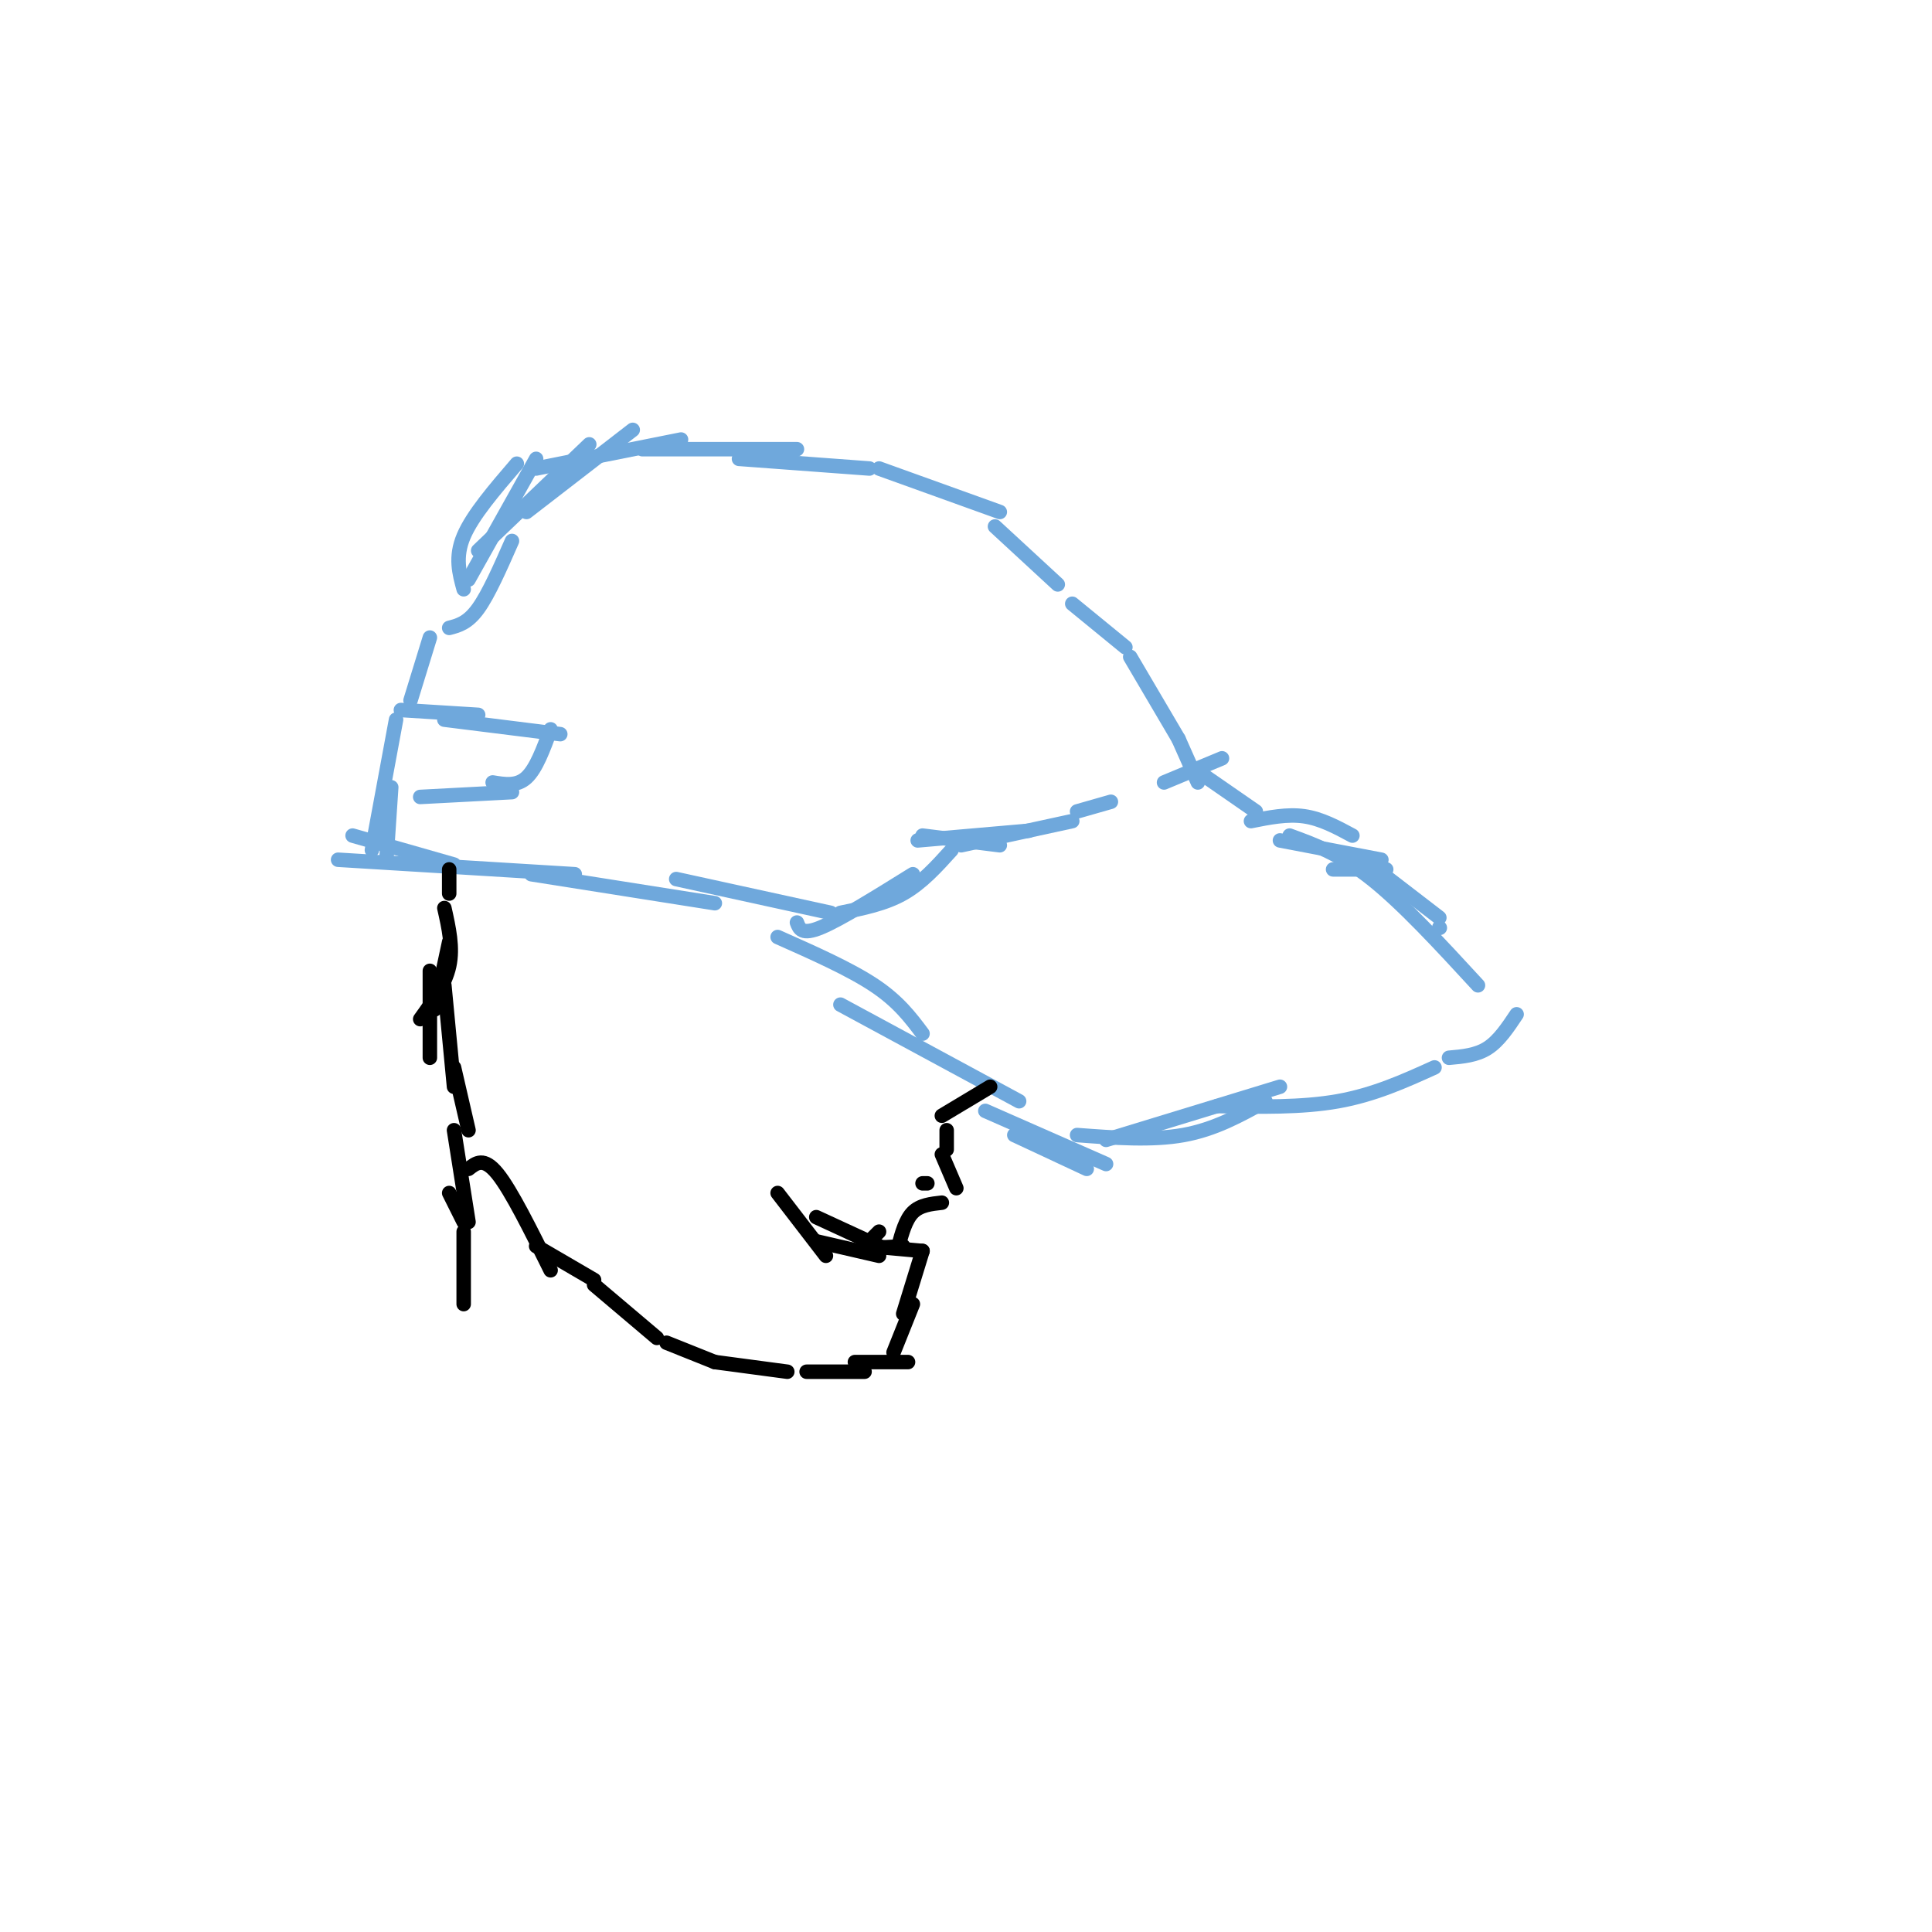 <svg viewBox='0 0 400 400' version='1.1' xmlns='http://www.w3.org/2000/svg' xmlns:xlink='http://www.w3.org/1999/xlink'><g fill='none' stroke='#6fa8dc' stroke-width='3' stroke-linecap='round' stroke-linejoin='round'><path d='M80,178c0.000,0.000 1.000,-15.000 1,-15'/><path d='M77,176c0.000,0.000 5.000,-27.000 5,-27'/><path d='M85,145c0.000,0.000 4.000,-13.000 4,-13'/><path d='M93,130c1.917,-0.500 3.833,-1.000 6,-4c2.167,-3.000 4.583,-8.500 7,-14'/><path d='M97,120c0.000,0.000 14.000,-25.000 14,-25'/><path d='M96,122c-0.917,-3.333 -1.833,-6.667 0,-11c1.833,-4.333 6.417,-9.667 11,-15'/><path d='M99,114c0.000,0.000 23.000,-22.000 23,-22'/><path d='M109,106c0.000,0.000 22.000,-17.000 22,-17'/><path d='M111,97c0.000,0.000 30.000,-6.000 30,-6'/><path d='M133,93c0.000,0.000 32.000,0.000 32,0'/><path d='M153,95c0.000,0.000 27.000,2.000 27,2'/><path d='M182,97c0.000,0.000 25.000,9.000 25,9'/><path d='M206,109c0.000,0.000 13.000,12.000 13,12'/><path d='M222,125c0.000,0.000 11.000,9.000 11,9'/><path d='M234,136c0.000,0.000 10.000,17.000 10,17'/><path d='M244,153c0.000,0.000 4.000,9.000 4,9'/><path d='M190,174c0.000,0.000 23.000,-2.000 23,-2'/><path d='M199,175c0.000,0.000 23.000,-5.000 23,-5'/><path d='M223,168c0.000,0.000 7.000,-2.000 7,-2'/><path d='M241,162c0.000,0.000 12.000,-5.000 12,-5'/><path d='M191,173c0.000,0.000 16.000,2.000 16,2'/><path d='M247,159c0.000,0.000 13.000,9.000 13,9'/><path d='M259,170c3.750,-0.750 7.500,-1.500 11,-1c3.500,0.500 6.750,2.250 10,4'/><path d='M265,174c0.000,0.000 21.000,4.000 21,4'/><path d='M276,180c0.000,0.000 11.000,0.000 11,0'/><path d='M285,180c0.000,0.000 13.000,10.000 13,10'/><path d='M298,192c0.000,0.000 0.100,0.100 0.1,0.1'/><path d='M267,173c5.250,1.917 10.500,3.833 17,9c6.500,5.167 14.250,13.583 22,22'/><path d='M223,235c7.750,0.583 15.500,1.167 22,0c6.500,-1.167 11.750,-4.083 17,-7'/><path d='M229,236c0.000,0.000 36.000,-11.000 36,-11'/><path d='M252,229c8.750,0.167 17.500,0.333 25,-1c7.500,-1.333 13.750,-4.167 20,-7'/><path d='M300,219c2.833,-0.250 5.667,-0.500 8,-2c2.333,-1.500 4.167,-4.250 6,-7'/><path d='M161,194c7.500,3.333 15.000,6.667 20,10c5.000,3.333 7.500,6.667 10,10'/><path d='M174,208c0.000,0.000 37.000,20.000 37,20'/><path d='M204,230c0.000,0.000 25.000,11.000 25,11'/><path d='M210,235c0.000,0.000 15.000,7.000 15,7'/><path d='M165,191c0.500,1.333 1.000,2.667 5,1c4.000,-1.667 11.500,-6.333 19,-11'/><path d='M174,189c4.583,-0.917 9.167,-1.833 13,-4c3.833,-2.167 6.917,-5.583 10,-9'/><path d='M172,189c0.000,0.000 -32.000,-7.000 -32,-7'/><path d='M148,187c0.000,0.000 -38.000,-6.000 -38,-6'/><path d='M119,181c0.000,0.000 -49.000,-3.000 -49,-3'/><path d='M94,179c0.000,0.000 -21.000,-6.000 -21,-6'/><path d='M83,147c0.000,0.000 16.000,1.000 16,1'/><path d='M92,149c0.000,0.000 24.000,3.000 24,3'/><path d='M87,165c0.000,0.000 19.000,-1.000 19,-1'/><path d='M102,162c2.500,0.417 5.000,0.833 7,-1c2.000,-1.833 3.500,-5.917 5,-10'/></g>
<g fill='none' stroke='#000000' stroke-width='3' stroke-linecap='round' stroke-linejoin='round'><path d='M93,180c0.000,0.000 0.000,5.000 0,5'/><path d='M92,188c0.917,4.083 1.833,8.167 1,12c-0.833,3.833 -3.417,7.417 -6,11'/><path d='M93,195c0.000,0.000 -3.000,14.000 -3,14'/><path d='M89,201c0.000,0.000 0.000,18.000 0,18'/><path d='M92,204c0.000,0.000 2.000,21.000 2,21'/><path d='M94,221c0.000,0.000 3.000,13.000 3,13'/><path d='M94,234c0.000,0.000 3.000,19.000 3,19'/><path d='M93,247c0.000,0.000 3.000,6.000 3,6'/><path d='M96,255c0.000,0.000 0.000,15.000 0,15'/><path d='M97,242c1.583,-1.250 3.167,-2.500 6,1c2.833,3.500 6.917,11.750 11,20'/><path d='M111,258c0.000,0.000 12.000,7.000 12,7'/><path d='M123,266c0.000,0.000 13.000,11.000 13,11'/><path d='M138,278c0.000,0.000 10.000,4.000 10,4'/><path d='M148,282c0.000,0.000 15.000,2.000 15,2'/><path d='M167,284c0.000,0.000 12.000,0.000 12,0'/><path d='M177,282c0.000,0.000 11.000,0.000 11,0'/><path d='M185,280c0.000,0.000 4.000,-10.000 4,-10'/><path d='M191,259c0.000,0.000 -4.000,13.000 -4,13'/><path d='M180,258c0.000,0.000 11.000,1.000 11,1'/><path d='M195,249c-2.250,0.250 -4.500,0.500 -6,2c-1.500,1.500 -2.250,4.250 -3,7'/><path d='M195,239c0.000,0.000 3.000,7.000 3,7'/><path d='M196,238c0.000,0.000 0.000,-4.000 0,-4'/><path d='M195,231c0.000,0.000 10.000,-6.000 10,-6'/><path d='M169,257c0.000,0.000 13.000,3.000 13,3'/><path d='M161,247c0.000,0.000 10.000,13.000 10,13'/><path d='M182,255c0.000,0.000 -3.000,3.000 -3,3'/><path d='M179,258c0.833,0.500 4.417,0.250 8,0'/><path d='M169,252c0.000,0.000 13.000,6.000 13,6'/><path d='M191,245c0.000,0.000 1.000,0.000 1,0'/></g>
</svg>